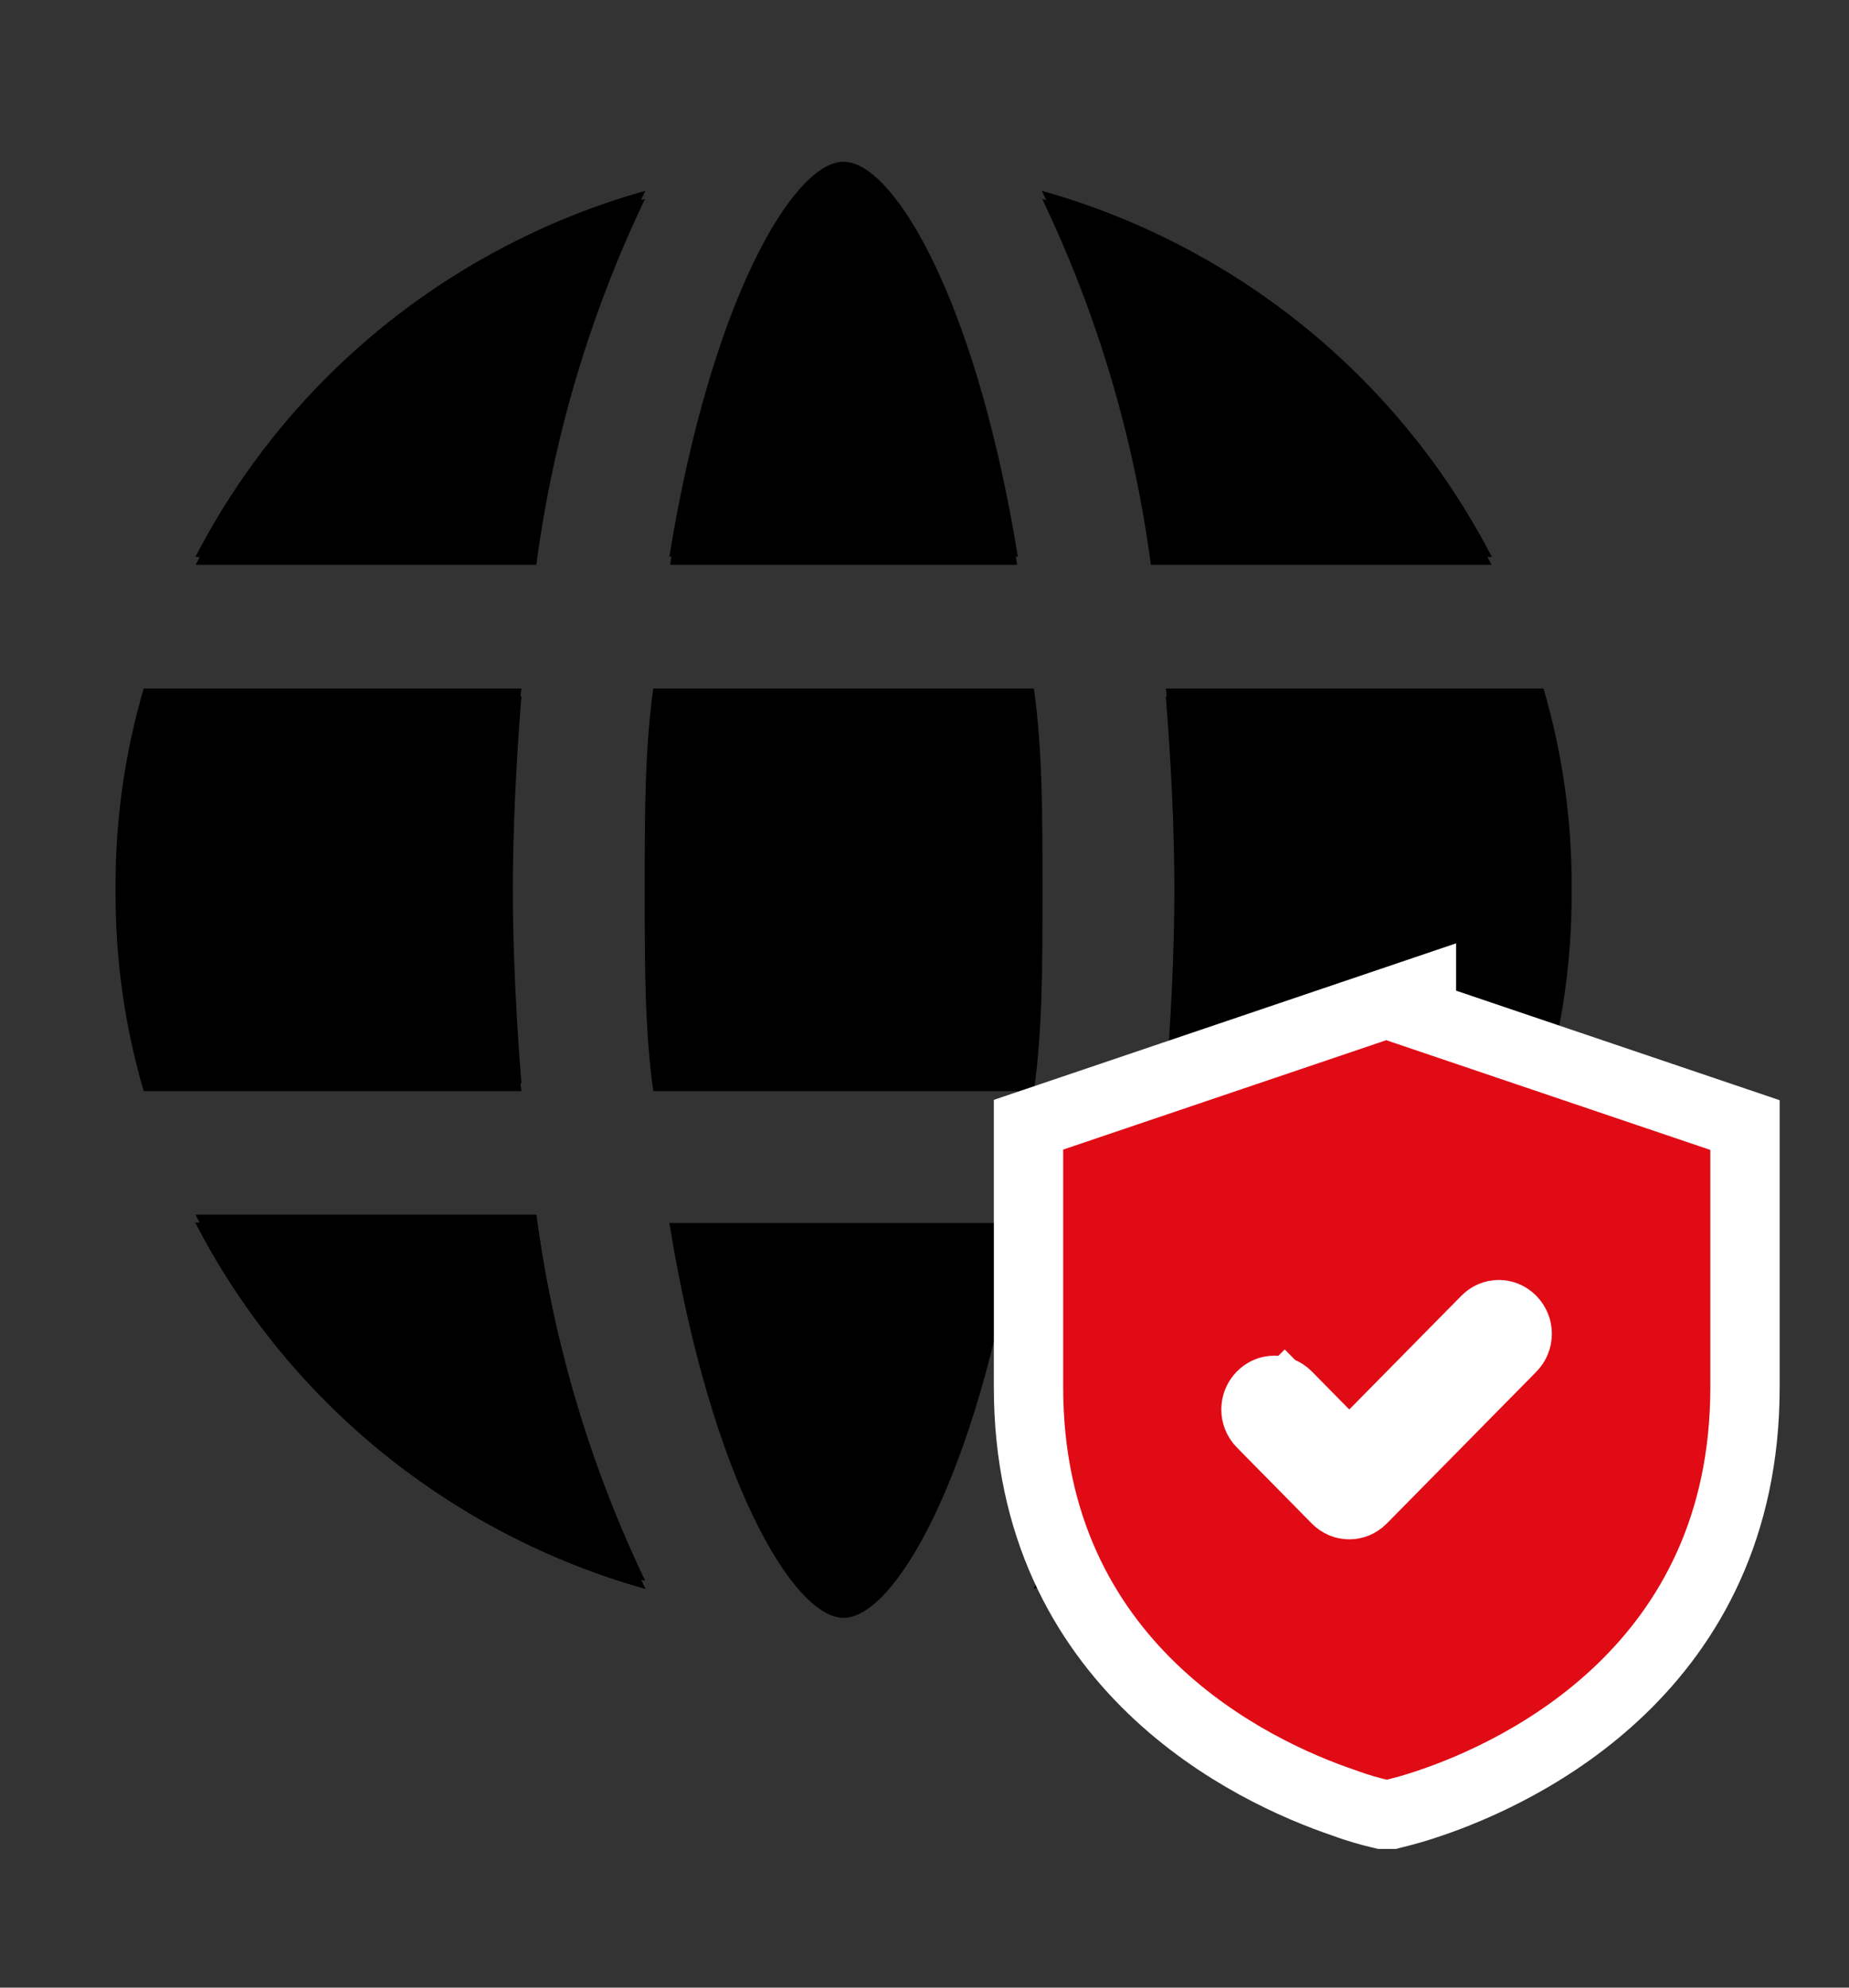<?xml version="1.0" encoding="UTF-8"?>
<svg xmlns="http://www.w3.org/2000/svg" width="80" height="86" viewBox="0 0 80 86" fill="none">
  <rect x="0" y="0" width="80" height="86" fill="#333333" stroke="none"/>
  <path d="M8.644 52.9C8.584 52.788 8.525 52.675 8.467 52.563H23.206C23.933 58.059 25.517 63.395 27.909 68.393C27.851 68.376 27.792 68.36 27.733 68.343C27.797 68.478 27.861 68.612 27.925 68.746C25.802 68.15 23.766 67.337 21.843 66.332C16.142 63.358 11.441 58.688 8.452 52.9H8.644Z" fill="black"></path>
  <path d="M22.56 46.873H22.519L22.521 46.904C22.534 47.006 22.546 47.108 22.56 47.211H6.222V47.227C5.401 44.428 4.994 41.541 5 38.655L5.001 38.516C5 38.446 5 38.375 5 38.305C4.997 35.432 5.405 32.559 6.222 29.773V29.789H22.56C22.546 29.892 22.533 29.995 22.521 30.098L22.519 30.127H22.56C22.338 32.918 22.194 35.709 22.188 38.5C22.194 41.291 22.338 44.082 22.56 46.873Z" fill="black"></path>
  <path d="M36.5 7L36.493 7C34.343 7 30.771 12.946 28.961 24.084H29.05C29.03 24.201 29.011 24.319 28.992 24.437H44.008C43.989 24.319 43.97 24.201 43.95 24.084H44.038C42.343 13.649 39.101 7.772 36.931 7.071C36.857 7.047 36.784 7.029 36.713 7.017C36.643 7.006 36.575 7 36.507 7C36.505 7 36.502 7 36.5 7Z" fill="black"></path>
  <path d="M25.599 9.006C26.361 8.726 27.137 8.475 27.925 8.254C27.861 8.388 27.797 8.522 27.733 8.657C27.792 8.64 27.851 8.624 27.909 8.607C25.517 13.605 23.933 18.941 23.206 24.437H8.467C8.525 24.325 8.584 24.212 8.644 24.1H8.452C11.437 18.32 16.129 13.655 21.819 10.681C23.036 10.043 24.298 9.483 25.599 9.006Z" fill="black"></path>
  <path fill-rule="evenodd" clip-rule="evenodd" d="M38.5 52.916H44.039C42.229 64.054 38.657 70 36.507 70L36.5 70L36.493 70C34.343 70 30.771 64.054 28.961 52.916H34.05H38.5Z" fill="black"></path>
  <path d="M50.44 29.789C50.453 29.891 50.466 29.993 50.479 30.095C50.48 30.106 50.48 30.116 50.481 30.127H50.44C50.662 32.912 50.806 35.697 50.812 38.482C50.807 41.279 50.663 44.076 50.44 46.873H50.481L50.479 46.903L50.471 46.967C50.461 47.048 50.451 47.129 50.44 47.211H66.778V47.227C67.6 44.426 68.007 41.538 68 38.65L67.999 38.498L68 38.382C68.01 35.484 67.603 32.584 66.778 29.773L66.778 29.789H50.44Z" fill="black"></path>
  <path d="M51.134 10.656C49.218 9.656 47.189 8.848 45.075 8.254C45.139 8.388 45.203 8.522 45.267 8.657C45.208 8.64 45.15 8.624 45.091 8.607C47.483 13.605 49.066 18.941 49.794 24.437H64.533C64.475 24.325 64.416 24.212 64.356 24.1H64.548C61.555 18.305 56.846 13.629 51.134 10.656Z" fill="black"></path>
  <path d="M27.895 38.52L27.895 38.323C27.895 35.254 27.895 32.425 28.266 29.789H44.733C45.105 32.425 45.105 35.254 45.105 38.323L45.105 38.5L45.105 38.677C45.105 41.746 45.105 44.575 44.734 47.211H28.266C27.895 44.575 27.895 41.746 27.895 38.677L27.895 38.52Z" fill="black"></path>
  <path d="M8.644 52.9C8.584 52.788 8.525 52.675 8.467 52.563H23.206C23.933 58.059 25.517 63.395 27.909 68.393C27.851 68.376 27.792 68.36 27.733 68.343C27.797 68.478 27.861 68.612 27.925 68.746C25.802 68.15 23.766 67.337 21.843 66.332C16.142 63.358 11.441 58.688 8.452 52.9H8.644Z" fill="black"></path>
  <path d="M64 52.9C64.06 52.788 64.119 52.675 64.177 52.562H49.437C48.71 58.059 47.126 63.395 44.734 68.393C44.793 68.376 44.852 68.36 44.91 68.343C44.847 68.478 44.783 68.612 44.718 68.746C46.841 68.15 48.878 67.337 50.8 66.332C56.501 63.358 61.203 58.688 64.191 52.9H64Z" fill="black"></path>
  <path d="M61.5 43.939V42.908L59.519 43.579L45.519 48.319L44.5 48.664V49.74V60.013C44.5 72.149 54.224 76.671 58.114 77.995C58.825 78.257 59.351 78.391 59.637 78.459L59.809 78.5H59.985H60.015H60.202L60.384 78.454C60.396 78.451 60.41 78.447 60.424 78.444C60.68 78.379 61.198 78.248 61.871 78.016C65.77 76.696 75.5 72.177 75.5 60.028V49.755V48.679L74.481 48.334L61.5 43.939ZM57.311 62.038L58.379 63.122L59.447 62.038L64.296 57.118C64.607 56.802 65.09 56.802 65.401 57.118C65.725 57.447 65.725 57.974 65.401 58.302L58.932 64.867C58.62 65.183 58.138 65.183 57.826 64.867L54.584 61.577C54.261 61.249 54.261 60.721 54.584 60.393C54.896 60.077 55.378 60.077 55.69 60.393L56.64 59.456L55.69 60.393L57.311 62.038Z" fill="#E10B15" stroke="white" stroke-width="3"></path>
</svg>
